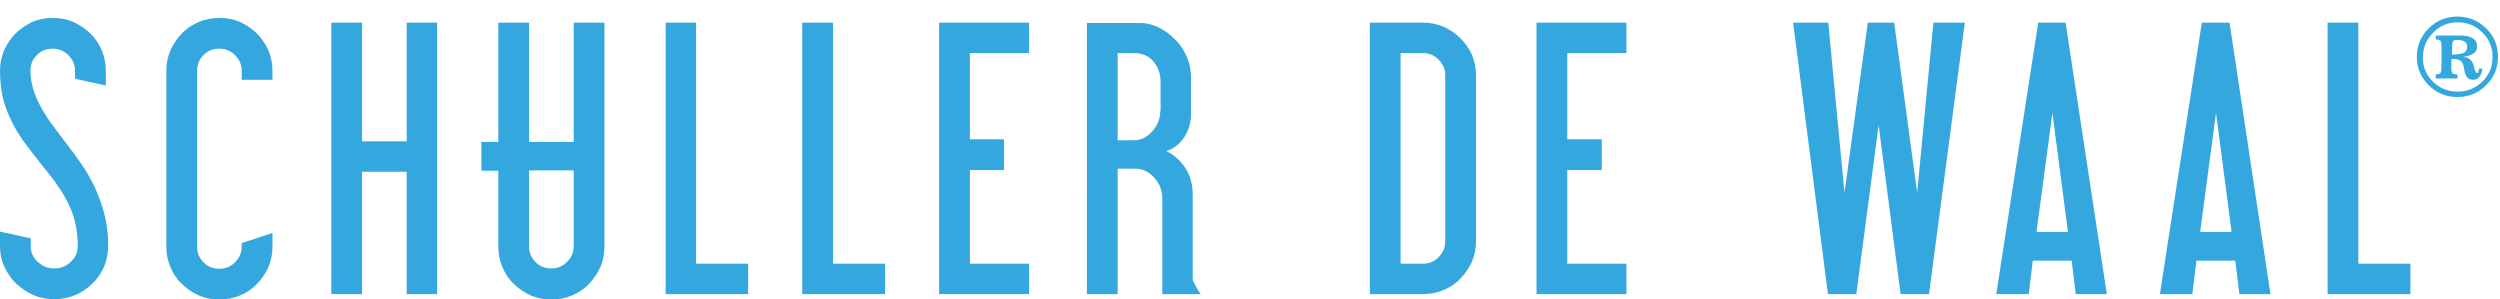 <?xml version="1.0" encoding="utf-8"?>
<!-- Generator: Adobe Illustrator 22.1.0, SVG Export Plug-In . SVG Version: 6.00 Build 0)  -->
<svg version="1.1" id="Ebene_1" xmlns="http://www.w3.org/2000/svg" xmlns:xlink="http://www.w3.org/1999/xlink" x="0px" y="0px"
	 viewBox="0 0 739.5 88.5" style="enable-background:new 0 0 739.5 88.5;" xml:space="preserve">
<style type="text/css">
	.st0{fill:#35A7DF;}
</style>
<g>
	<g>
		<path class="st0" d="M27.7,54.7c-1.1-2.2-2.3-4.3-3.7-6.3c-1.3-1.9-2.7-3.8-4.1-5.6c-1.4-1.8-2.7-3.6-4-5.3
			c-1.3-1.7-2.4-3.4-3.4-5.1c-1-1.8-1.9-3.6-2.5-5.5c-0.6-1.9-1-3.8-1-5.9c0-1.9,0.6-3.4,1.9-4.7c1.3-1.3,2.8-1.9,4.7-1.9
			c1.8,0,3.3,0.6,4.6,1.9c1.3,1.3,2,2.8,2,4.7v2.3l9.1,2V21c0-2.2-0.4-4.2-1.2-6.1c-0.8-1.9-1.9-3.6-3.4-5c-1.4-1.4-3.1-2.5-5-3.4
			c-1.9-0.8-3.9-1.2-6.1-1.2c-2.2,0-4.2,0.4-6.1,1.2C7.7,7.4,6,8.5,4.6,9.9c-1.4,1.4-2.5,3.1-3.4,5C0.4,16.8,0,18.8,0,21
			c0,3.4,0.4,6.3,1.1,8.9c0.7,2.6,1.8,5,3,7.3c1.1,2,2.3,3.9,3.7,5.7c1.3,1.8,2.7,3.5,4.1,5.3c1.4,1.7,2.7,3.4,4.1,5.2
			c1.3,1.8,2.5,3.6,3.6,5.6c1,1.9,1.9,4,2.5,6.3c0.6,2.3,0.9,4.8,0.9,7.5c0,1.9-0.7,3.4-2.1,4.7c-1.4,1.3-3,1.9-4.8,1.9
			c-1.9,0-3.5-0.6-4.9-1.9c-1.4-1.3-2.1-2.8-2.1-4.7v-2.3l-9.1-2v4.4C0,75,0.4,77,1.3,78.9c0.9,1.9,2,3.6,3.5,5
			c1.5,1.4,3.1,2.5,5.1,3.4c1.9,0.8,4,1.2,6.2,1.2c2.2,0,4.2-0.4,6.1-1.2c1.9-0.8,3.6-1.9,5.1-3.4c1.5-1.4,2.6-3.1,3.5-5
			C31.5,77,32,75,32,72.8c0-3.6-0.4-6.8-1.2-9.8C30,60.1,29,57.4,27.7,54.7z"/>
		<path class="st0" d="M76,9.9c-1.4-1.4-3.1-2.5-5-3.4c-1.9-0.8-3.9-1.2-6.1-1.2c-2.2,0-4.2,0.4-6.1,1.2c-1.9,0.8-3.6,1.9-5,3.4
			c-1.4,1.4-2.5,3.1-3.4,5c-0.8,1.9-1.2,3.9-1.2,6.1v51.9c0,2.2,0.4,4.2,1.2,6.1c0.8,1.9,1.9,3.6,3.4,5c1.4,1.4,3.1,2.5,5,3.4
			c1.9,0.8,3.9,1.2,6.1,1.2c2.2,0,4.2-0.4,6.1-1.2c1.9-0.8,3.6-1.9,5-3.4c1.4-1.4,2.5-3.1,3.4-5c0.8-1.9,1.2-3.9,1.2-6.1v-4l-9.1,3
			v1c0,1.9-0.7,3.4-2,4.7c-1.3,1.3-2.8,1.9-4.6,1.9c-1.9,0-3.4-0.6-4.7-1.9c-1.3-1.3-1.9-2.8-1.9-4.7V21c0-1.9,0.6-3.4,1.9-4.7
			c1.3-1.3,2.8-1.9,4.7-1.9c1.8,0,3.3,0.6,4.6,1.9c1.3,1.3,2,2.8,2,4.7v2.6h9.1V21c0-2.2-0.4-4.2-1.2-6.1C78.5,13,77.4,11.3,76,9.9z
			"/>
		<polygon class="st0" points="120.3,41.8 107.1,41.8 107.1,6.7 98,6.7 98,87 107.1,87 107.1,50.8 120.3,50.8 120.3,87 129.3,87 
			129.3,6.7 120.3,6.7 		"/>
		<path class="st0" d="M169.7,42h-13.2V6.7h-9.1V42h-5v8.5h5v22.4c0,2.2,0.4,4.2,1.2,6.1c0.8,1.9,1.9,3.6,3.4,5
			c1.4,1.4,3.1,2.5,5,3.4c1.9,0.8,3.9,1.2,6.1,1.2c2.2,0,4.2-0.4,6.1-1.2c1.9-0.8,3.6-1.9,5-3.4c1.4-1.4,2.5-3.1,3.4-5
			c0.8-1.9,1.2-3.9,1.2-6.1V50.4V42V6.7h-9.1V42z M169.7,72.8c0,1.9-0.7,3.4-2,4.7c-1.3,1.3-2.8,1.9-4.6,1.9c-1.9,0-3.4-0.6-4.7-1.9
			c-1.3-1.3-1.9-2.8-1.9-4.7V50.4h13.2V72.8z"/>
		<polygon class="st0" points="205.9,6.7 196.9,6.7 196.9,87 221.3,87 221.3,78 205.9,78 		"/>
		<polygon class="st0" points="246.4,6.7 237.3,6.7 237.3,87 261.8,87 261.8,78 246.4,78 		"/>
		<polygon class="st0" points="277.8,87 304.4,87 304.4,78 286.9,78 286.9,50.3 297,50.3 297,41.2 286.9,41.2 286.9,15.7 
			304.4,15.7 304.4,6.7 277.8,6.7 		"/>
		<path class="st0" d="M432,11.3c-1.4-1.4-3.1-2.5-5-3.4c-1.9-0.8-3.9-1.2-6.1-1.2h-15.7V87h15.7c2.2,0,4.2-0.4,6.1-1.2
			c1.9-0.8,3.6-1.9,5-3.4c1.4-1.4,2.5-3.1,3.4-5c0.8-1.9,1.2-3.9,1.2-6.1V22.3c0-2.2-0.4-4.2-1.2-6.1
			C434.5,14.3,433.4,12.7,432,11.3z M427.5,71.4c0,1.9-0.7,3.4-2,4.7c-1.3,1.3-2.8,1.9-4.6,1.9h-6.6V15.7h6.6c1.8,0,3.3,0.6,4.6,1.9
			c1.3,1.3,2,2.8,2,4.7V71.4z"/>
		<polygon class="st0" points="454.5,87 481.1,87 481.1,78 463.6,78 463.6,50.3 473.8,50.3 473.8,41.2 463.6,41.2 463.6,15.7 
			481.1,15.7 481.1,6.7 454.5,6.7 		"/>
		<polygon class="st0" points="567.1,57 560.3,6.7 552.5,6.7 545.6,57 540.8,6.7 530.4,6.7 540.7,87 549.1,87 555.7,37 562.2,87 
			570.6,87 581.2,6.7 571.9,6.7 		"/>
		<path class="st0" d="M602.9,6.7L590.5,87h9.6l1.2-9.9h11.5l1.2,9.9h9.2L611,6.7H602.9z M602.4,68.6l4.7-35.2l4.6,35.2H602.4z"/>
		<path class="st0" d="M651.3,6.7L638.9,87h9.6l1.2-9.9h11.5l1.2,9.9h9.2L659.5,6.7H651.3z M650.8,68.6l4.7-35.2l4.6,35.2H650.8z"/>
		<polygon class="st0" points="697.6,78 697.6,6.7 688.5,6.7 688.5,87 713,87 713,78 		"/>
		<path class="st0" d="M353.5,84.2c-0.3-0.5-0.5-1-0.7-1.4V57.5c0-3.1-0.8-5.8-2.3-8c-1.5-2.2-3.4-3.8-5.5-4.8
			c2.2-0.7,3.9-2.1,5.3-4.1c1.3-2,2-4.3,2-6.9V22.8c0-2-0.4-4-1.2-5.9c-0.8-1.9-1.9-3.7-3.4-5.1c-1.4-1.5-3-2.7-4.8-3.6
			c-1.8-0.9-3.7-1.4-5.7-1.4h-15.7V87h9.1V49.9h5.3c2.1,0,3.9,0.9,5.5,2.6c1.6,1.8,2.4,3.8,2.4,6.1V87h1.6h7.5h2.4
			C355.2,87,355,87.1,353.5,84.2z M343.2,32.8c0,2.3-0.8,4.3-2.4,6.1c-1.6,1.8-3.4,2.6-5.5,2.6h-4.7V15.7h4.7c2.5,0,4.5,0.8,5.9,2.5
			c1.4,1.6,2.1,3.7,2.1,6.1V32.8z"/>
	</g>
	<g>
		<path class="st0" d="M735.2,8.2c2.5,2.3,3.7,5.2,3.7,8.6c0,3.4-1.2,6.2-3.6,8.5c-2.3,2.3-5.1,3.4-8.4,3.4c-3.4,0-6.2-1.2-8.5-3.5
			c-2.3-2.3-3.5-5.1-3.5-8.4c0-3.3,1.2-6.2,3.6-8.5c2.3-2.3,5.2-3.4,8.4-3.4C730.1,4.9,732.9,6,735.2,8.2z M719.7,24.2
			c2,1.9,4.4,2.9,7.3,2.9c2.8,0,5.2-1,7.2-2.9c2.1-2,3.1-4.4,3.1-7.4c0-2.8-1-5.2-3-7.2c-2-2-4.4-3-7.3-3c-2.9,0-5.3,1-7.3,3.1
			c-2,2-3,4.4-3,7.2C716.6,19.8,717.7,22.2,719.7,24.2z M731,16.2c-0.7,0.3-1.4,0.5-2.3,0.6v0.1l0.2,0c1.6,0,2.7,1.2,3.1,3.7
			c0.2,0.6,0.4,1,0.7,1c0.2,0,0.4-0.1,0.4-0.3s0.2-0.5,0.2-1h1c-0.1,0.9-0.3,1.6-0.8,2.3s-1.1,1-2,1c-0.8,0-1.4-0.3-1.8-0.8
			c-0.2-0.3-0.4-0.7-0.6-1.3c-0.1-0.4-0.1-0.8-0.2-1c0-0.2-0.1-0.5-0.1-0.7c-0.2-1.1-0.7-1.8-1.5-2.1c-0.4-0.2-1.2-0.3-2.2-0.2v2.3
			c0,0.9,0.1,1.5,0.3,1.8c0.2,0.3,0.7,0.4,1.5,0.4v1.2h-6.4v-1.2c0.9,0,1.4-0.2,1.5-0.6c0.2-0.4,0.2-1.6,0.2-3.5v-2.2
			c0-0.9,0-1.6,0-2.2c0-0.6-0.1-1.1-0.3-1.4c-0.2-0.3-0.7-0.4-1.4-0.4v-1.2c1,0,2.5,0,4.5,0c2,0,3.2,0,3.4,0c1,0.1,1.8,0.2,2.4,0.5
			c1.3,0.5,1.9,1.4,1.9,2.6C732.8,14.8,732.2,15.6,731,16.2z M728.4,15.8c0.9-0.3,1.4-1,1.4-2c0-0.8-0.4-1.4-1.2-1.7
			c-0.5-0.2-1.1-0.3-1.8-0.3c-0.8,0-1.2,0.2-1.3,0.6c-0.1,0.4-0.2,1.7-0.2,3.8C726.8,16.1,727.8,16,728.4,15.8z"/>
	</g>
</g>
</svg>
